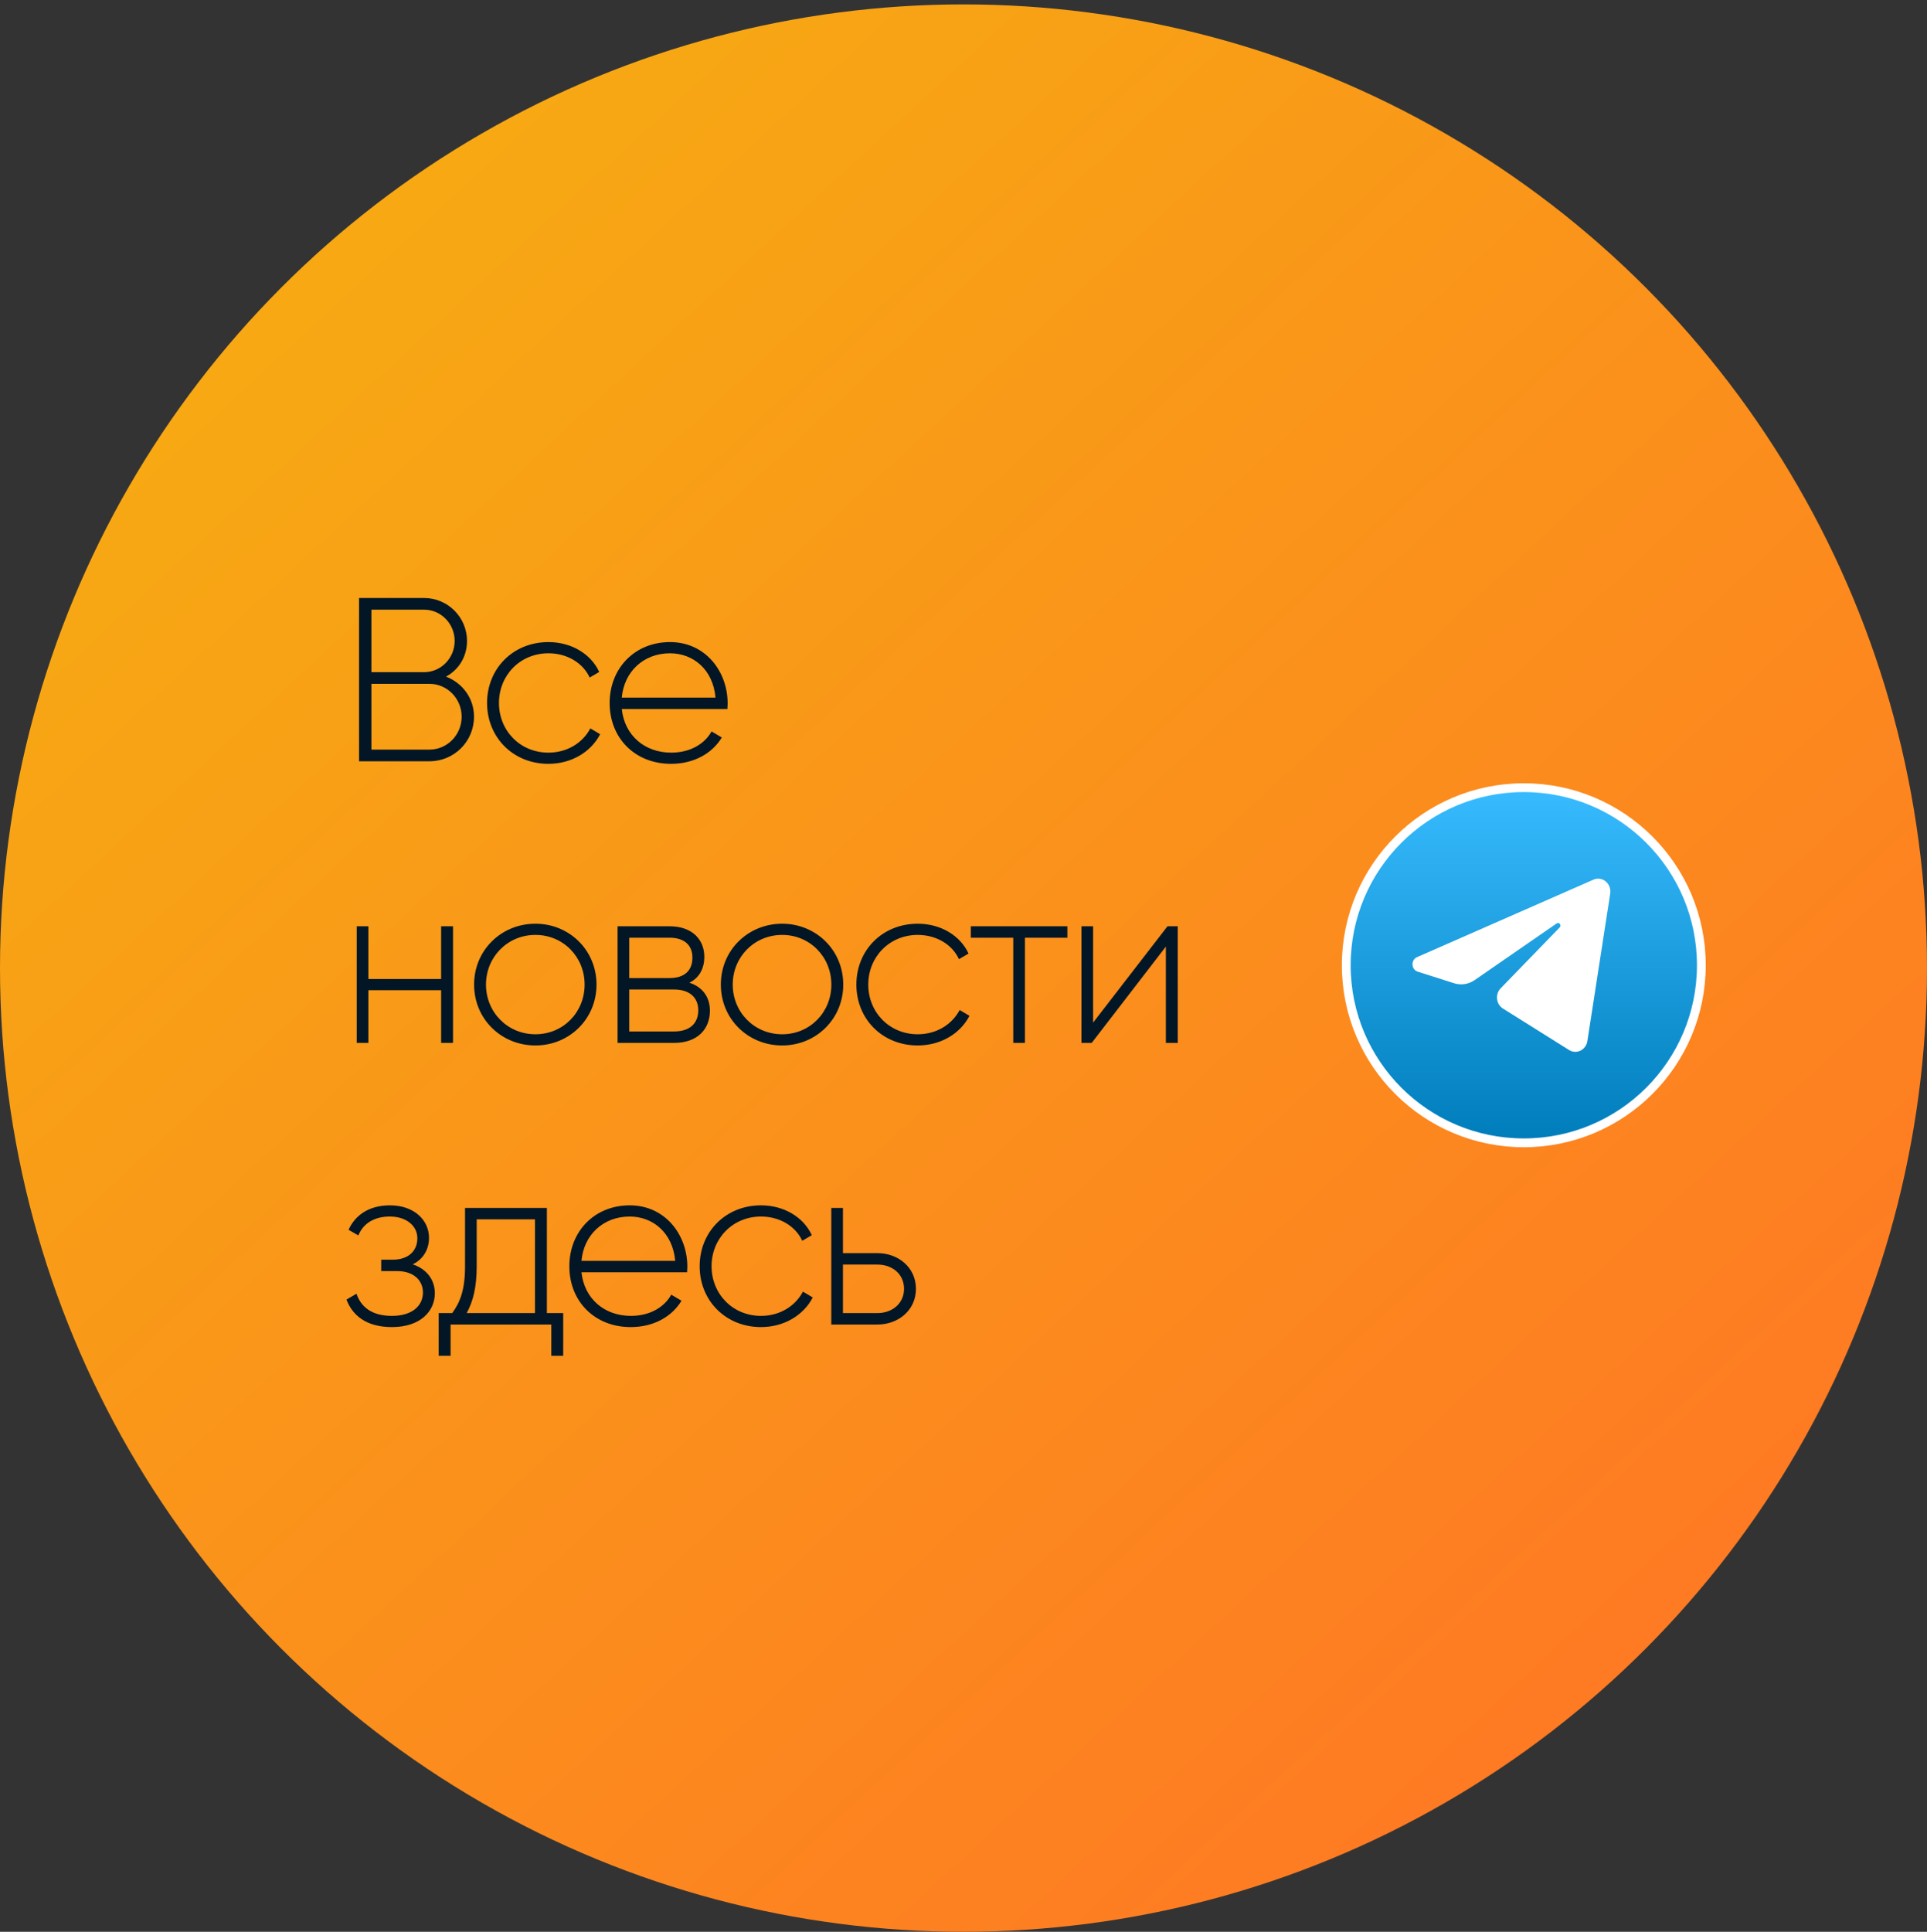 <?xml version="1.0" encoding="UTF-8"?> <svg xmlns="http://www.w3.org/2000/svg" width="438" height="439" viewBox="0 0 438 439" fill="none"><rect x="0" y="0" width="438" height="439" fill="#333333" stroke="none"/> <circle cx="219" cy="220" r="219" fill="url(#paint0_linear_2921_312)"></circle> <path d="M101.38 153.761C105.09 155.192 107.74 158.637 107.74 162.877C107.74 168.495 103.235 173 97.617 173H81.611V135.9H96.398C101.804 135.9 106.15 140.299 106.15 145.652C106.15 149.256 104.242 152.224 101.38 153.761ZM96.398 138.55H84.42V152.754H96.398C100.214 152.754 103.341 149.574 103.341 145.652C103.341 141.73 100.214 138.55 96.398 138.55ZM97.617 170.35C101.645 170.35 104.931 167.011 104.931 162.877C104.931 158.743 101.645 155.404 97.617 155.404H84.42V170.35H97.617ZM124.649 173.583C116.646 173.583 110.71 167.594 110.71 159.75C110.71 151.906 116.646 145.917 124.649 145.917C129.843 145.917 134.295 148.567 136.203 152.701L134.03 153.973C132.493 150.634 128.889 148.461 124.649 148.461C118.236 148.461 113.413 153.443 113.413 159.75C113.413 166.057 118.236 171.039 124.649 171.039C128.942 171.039 132.44 168.813 134.189 165.527L136.415 166.852C134.295 170.933 129.843 173.583 124.649 173.583ZM152.298 145.917C160.354 145.917 165.389 152.595 165.389 159.856C165.389 160.28 165.336 160.704 165.336 161.128H141.327C141.963 167.117 146.521 171.039 152.563 171.039C156.909 171.039 160.195 169.025 161.732 166.216L164.064 167.594C161.891 171.198 157.757 173.583 152.51 173.583C144.348 173.583 138.571 167.753 138.571 159.75C138.571 151.959 144.189 145.917 152.298 145.917ZM152.298 148.461C146.256 148.461 141.857 152.648 141.327 158.531H162.633C162.05 152.065 157.492 148.461 152.298 148.461ZM100.267 210.5H102.97V237H100.267V225.022H83.731V237H81.081V210.5H83.731V222.478H100.267V210.5ZM121.699 237.583C113.961 237.583 107.76 231.594 107.76 223.75C107.76 215.906 113.961 209.917 121.699 209.917C129.384 209.917 135.585 215.906 135.585 223.75C135.585 231.594 129.384 237.583 121.699 237.583ZM121.699 235.039C128.006 235.039 132.882 230.057 132.882 223.75C132.882 217.443 128.006 212.461 121.699 212.461C115.392 212.461 110.463 217.443 110.463 223.75C110.463 230.057 115.392 235.039 121.699 235.039ZM156.697 223.326C159.771 224.333 161.361 226.665 161.361 229.686C161.361 233.714 158.711 237 153.199 237H140.373V210.5H152.192C157.386 210.5 160.089 213.574 160.089 217.443C160.089 220.04 158.976 222.213 156.697 223.326ZM152.192 213.097H143.023V222.266H152.192C155.584 222.266 157.386 220.57 157.386 217.602C157.386 214.793 155.531 213.097 152.192 213.097ZM153.199 234.403C156.75 234.403 158.711 232.601 158.711 229.58C158.711 226.665 156.697 224.863 153.199 224.863H143.023V234.403H153.199ZM177.782 237.583C170.044 237.583 163.843 231.594 163.843 223.75C163.843 215.906 170.044 209.917 177.782 209.917C185.467 209.917 191.668 215.906 191.668 223.75C191.668 231.594 185.467 237.583 177.782 237.583ZM177.782 235.039C184.089 235.039 188.965 230.057 188.965 223.75C188.965 217.443 184.089 212.461 177.782 212.461C171.475 212.461 166.546 217.443 166.546 223.75C166.546 230.057 171.475 235.039 177.782 235.039ZM208.592 237.583C200.589 237.583 194.653 231.594 194.653 223.75C194.653 215.906 200.589 209.917 208.592 209.917C213.786 209.917 218.238 212.567 220.146 216.701L217.973 217.973C216.436 214.634 212.832 212.461 208.592 212.461C202.179 212.461 197.356 217.443 197.356 223.75C197.356 230.057 202.179 235.039 208.592 235.039C212.885 235.039 216.383 232.813 218.132 229.527L220.358 230.852C218.238 234.933 213.786 237.583 208.592 237.583ZM242.607 210.5V213.097H232.961V237H230.311V213.097H220.665V210.5H242.607ZM265.367 210.5H267.699V237H264.996V215.111L248.142 237H245.81V210.5H248.46V232.389L265.367 210.5ZM93.801 287.326C97.034 288.386 98.836 290.877 98.836 293.898C98.836 297.926 95.603 301.583 89.084 301.583C83.148 301.583 80.074 298.827 78.749 295.329L81.028 294.004C82.035 296.972 84.473 299.039 89.084 299.039C93.589 299.039 96.133 296.813 96.133 293.739C96.133 290.877 93.907 288.863 90.303 288.863H86.646V286.266H89.296C92.741 286.266 94.861 284.358 94.861 281.39C94.861 278.581 92.37 276.461 88.607 276.461C85.109 276.461 82.565 277.998 81.452 280.754L79.226 279.482C80.657 276.249 83.784 273.917 88.607 273.917C94.225 273.917 97.511 277.362 97.511 281.284C97.511 283.881 96.239 286.16 93.801 287.326ZM124.305 298.403H128.015V308.102H125.312V301H102.416V308.102H99.713V298.403H102.787C104.642 295.859 105.702 292.997 105.702 287.75V274.5H124.305V298.403ZM106.073 298.403H121.602V277.097H108.352V287.75C108.352 292.467 107.557 295.7 106.073 298.403ZM143.137 273.917C151.193 273.917 156.228 280.595 156.228 287.856C156.228 288.28 156.175 288.704 156.175 289.128H132.166C132.802 295.117 137.36 299.039 143.402 299.039C147.748 299.039 151.034 297.025 152.571 294.216L154.903 295.594C152.73 299.198 148.596 301.583 143.349 301.583C135.187 301.583 129.41 295.753 129.41 287.75C129.41 279.959 135.028 273.917 143.137 273.917ZM143.137 276.461C137.095 276.461 132.696 280.648 132.166 286.531H153.472C152.889 280.065 148.331 276.461 143.137 276.461ZM172.969 301.583C164.966 301.583 159.03 295.594 159.03 287.75C159.03 279.906 164.966 273.917 172.969 273.917C178.163 273.917 182.615 276.567 184.523 280.701L182.35 281.973C180.813 278.634 177.209 276.461 172.969 276.461C166.556 276.461 161.733 281.443 161.733 287.75C161.733 294.057 166.556 299.039 172.969 299.039C177.262 299.039 180.76 296.813 182.509 293.527L184.735 294.852C182.615 298.933 178.163 301.583 172.969 301.583ZM199.444 284.782C204.161 284.782 208.189 288.015 208.189 292.891C208.189 297.767 204.161 301 199.444 301H188.95V274.5H191.6V284.782H199.444ZM199.444 298.403C202.783 298.403 205.486 296.23 205.486 292.891C205.486 289.499 202.783 287.379 199.444 287.379H191.6V298.403H199.444Z" fill="#021626"></path> <path d="M346.355 259.71C368.642 259.71 386.71 241.642 386.71 219.355C386.71 197.068 368.642 179 346.355 179C324.068 179 306 197.068 306 219.355C306 241.642 324.068 259.71 346.355 259.71Z" fill="url(#paint1_linear_2921_312)" stroke="white" stroke-width="2"></path> <path d="M365.995 203.076C366.345 200.811 364.193 199.024 362.179 199.908L322.081 217.513C320.637 218.147 320.743 220.334 322.24 220.811L330.51 223.444C332.088 223.947 333.797 223.687 335.175 222.735L353.819 209.854C354.381 209.466 354.994 210.265 354.513 210.76L341.093 224.597C339.791 225.939 340.05 228.213 341.616 229.195L356.641 238.617C358.326 239.674 360.494 238.613 360.809 236.576L365.995 203.076Z" fill="white"></path> <defs> <linearGradient id="paint0_linear_2921_312" x1="74.001" y1="64.999" x2="404.677" y2="422.831" gradientUnits="userSpaceOnUse"> <stop stop-color="#F7A813"></stop> <stop offset="1" stop-color="#FF7425"></stop> </linearGradient> <linearGradient id="paint1_linear_2921_312" x1="346.355" y1="180" x2="346.355" y2="258.71" gradientUnits="userSpaceOnUse"> <stop stop-color="#37BBFE"></stop> <stop offset="1" stop-color="#007DBB"></stop> </linearGradient> </defs> </svg> 